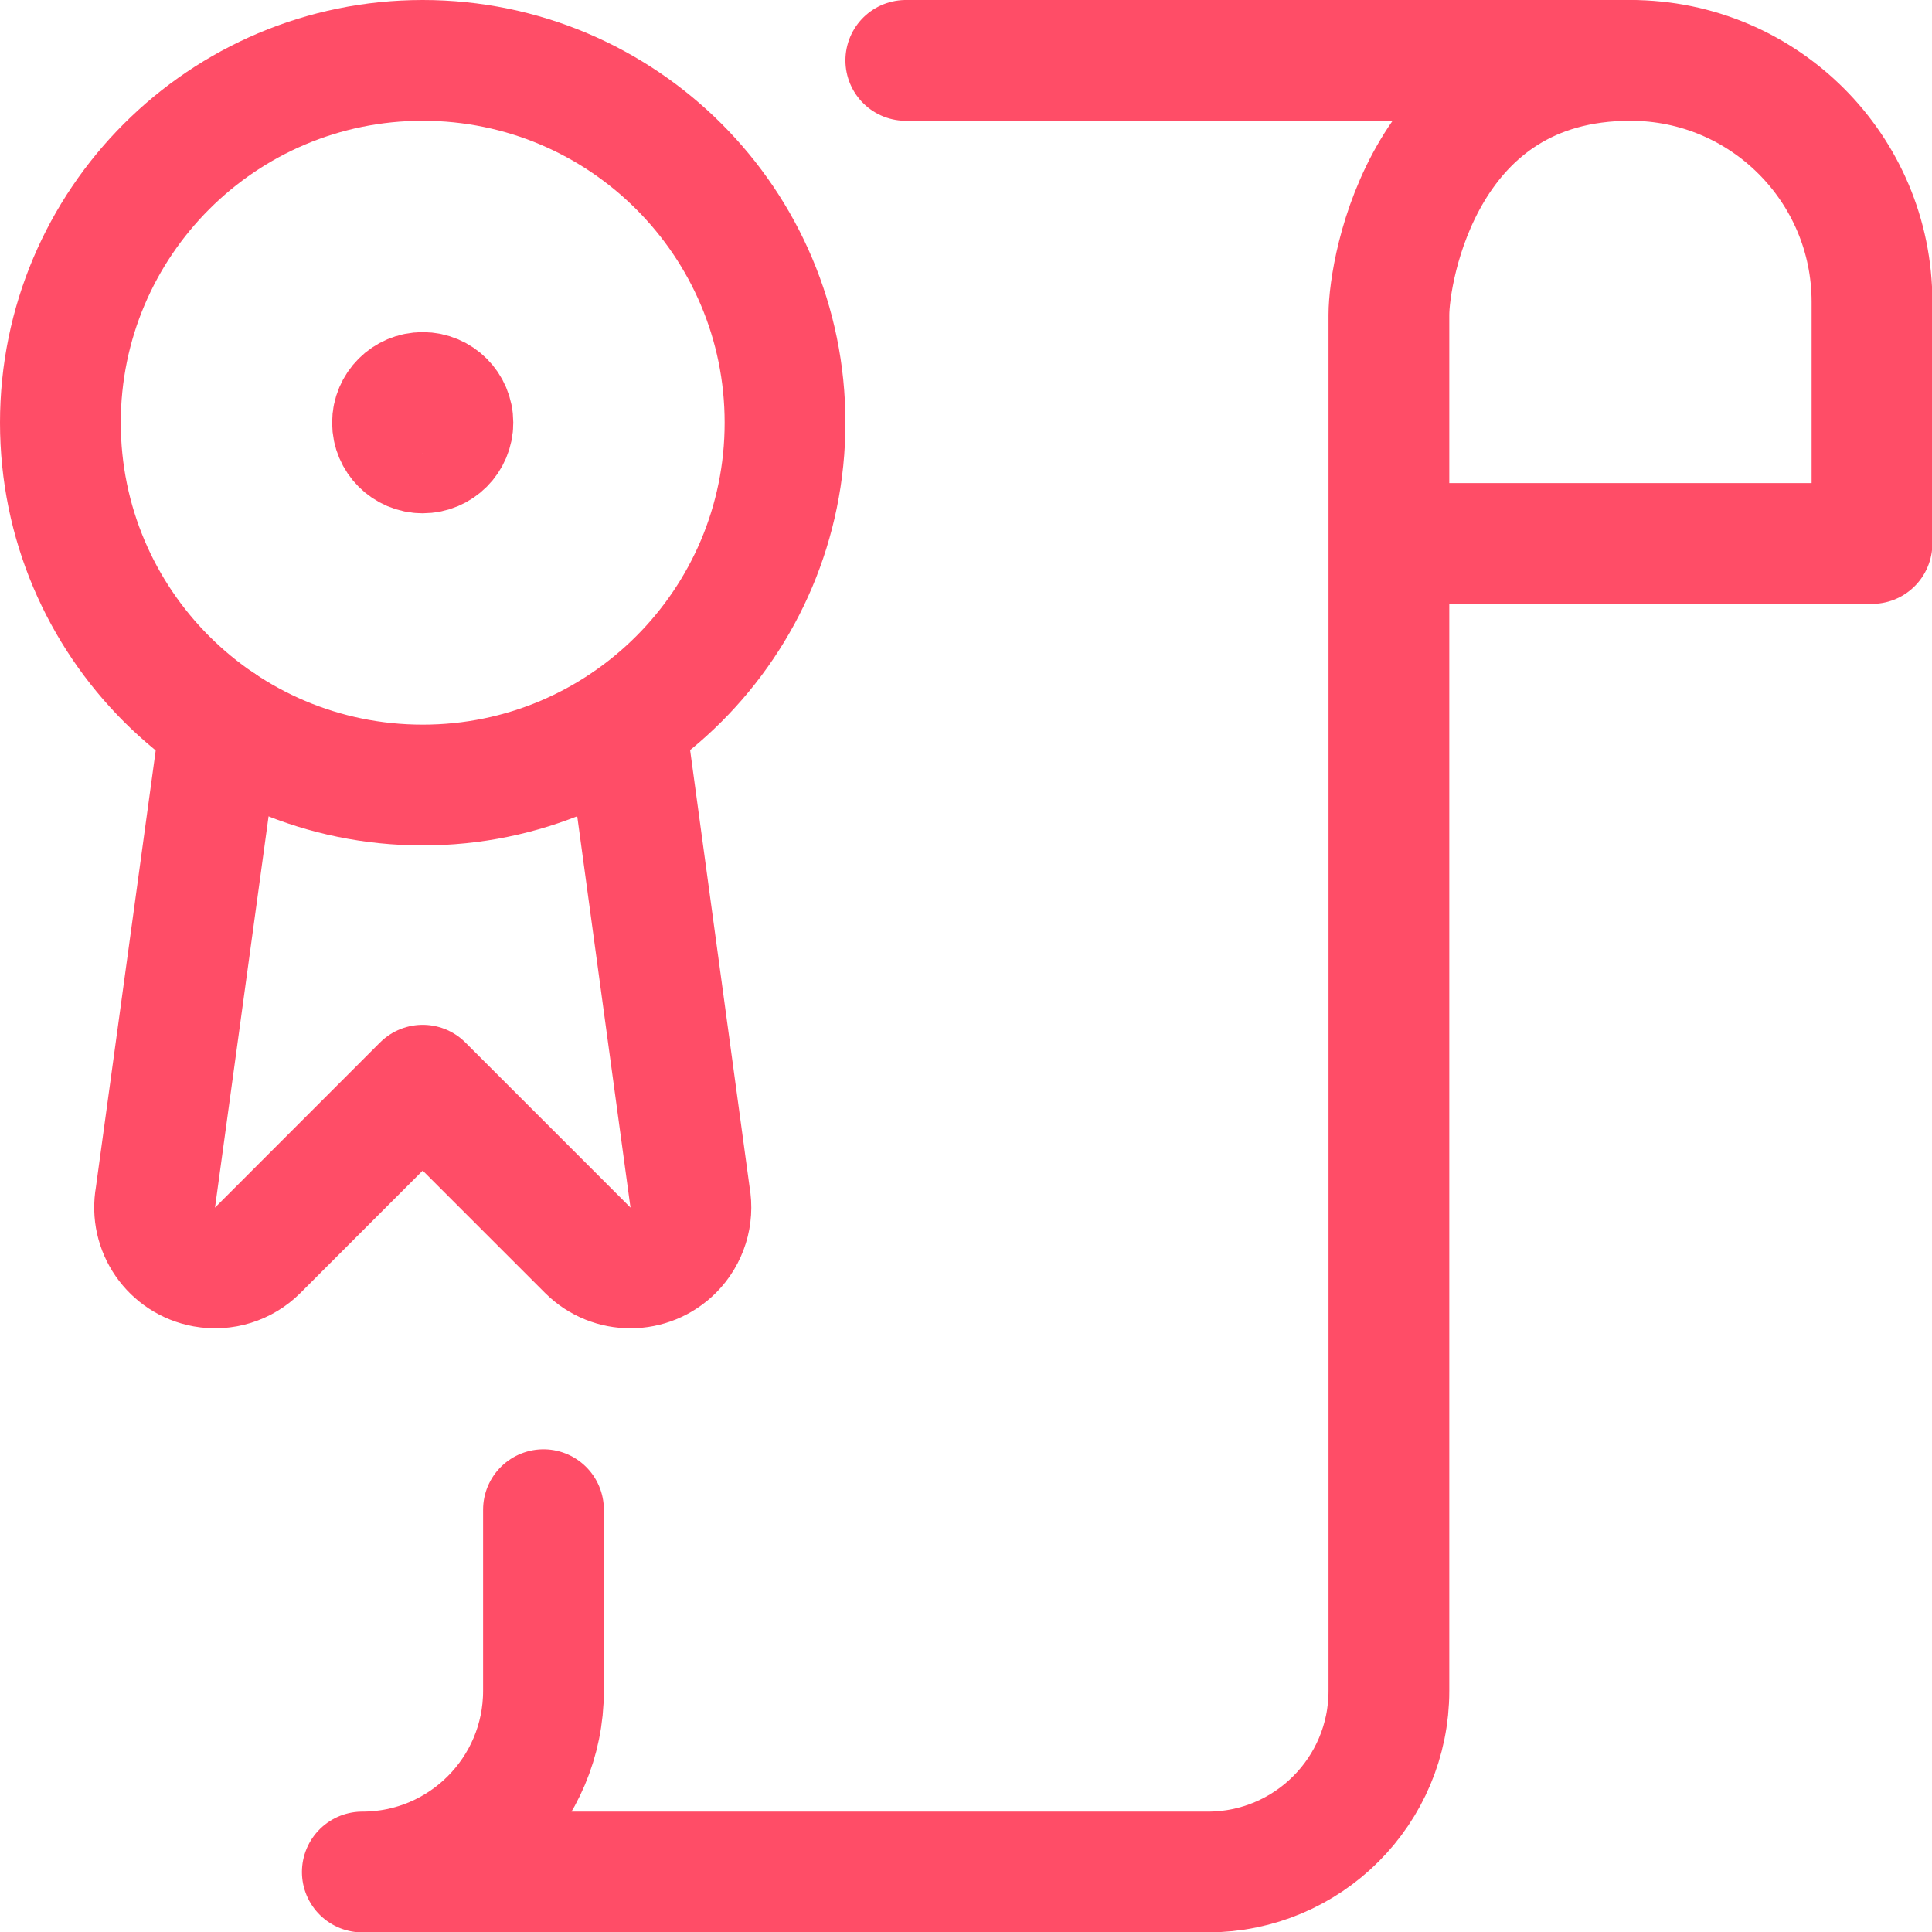 <svg height="40" viewBox="0 0 40 40" width="40" xmlns="http://www.w3.org/2000/svg"><g fill="none" stroke="#ff4d67" stroke-linecap="round" stroke-linejoin="round" stroke-width="1.5" transform="scale(1.667)"><path d="m6.75 18.75v2.25c0 1.243-1.007 2.25-2.25 2.25h10.5c1.243 0 2.25-1.007 2.25-2.25v-17.09c0-.566.438-3.16 3-3.16 1.657 0 3 1.343 3 3v3h-6"/><path d="m20.25.75h-9"/><path d="m2.737 8.983-.805 5.879c-.074.408.197.799.605.873.242.044.49-.033.664-.207l2.049-2.05 2.05 2.05c.294.293.769.292 1.062-.002.173-.174.251-.422.207-.664l-.8-5.879"/><path d="m5.25.75c2.485 0 4.5 2.015 4.5 4.5s-2.015 4.5-4.5 4.5-4.5-2.015-4.5-4.5 2.015-4.5 4.5-4.5z"/><path d="m5.25 4.875c-.207 0-.375.168-.375.375s.168.375.375.375.375-.168.375-.375-.168-.375-.375-.375"/></g></svg>